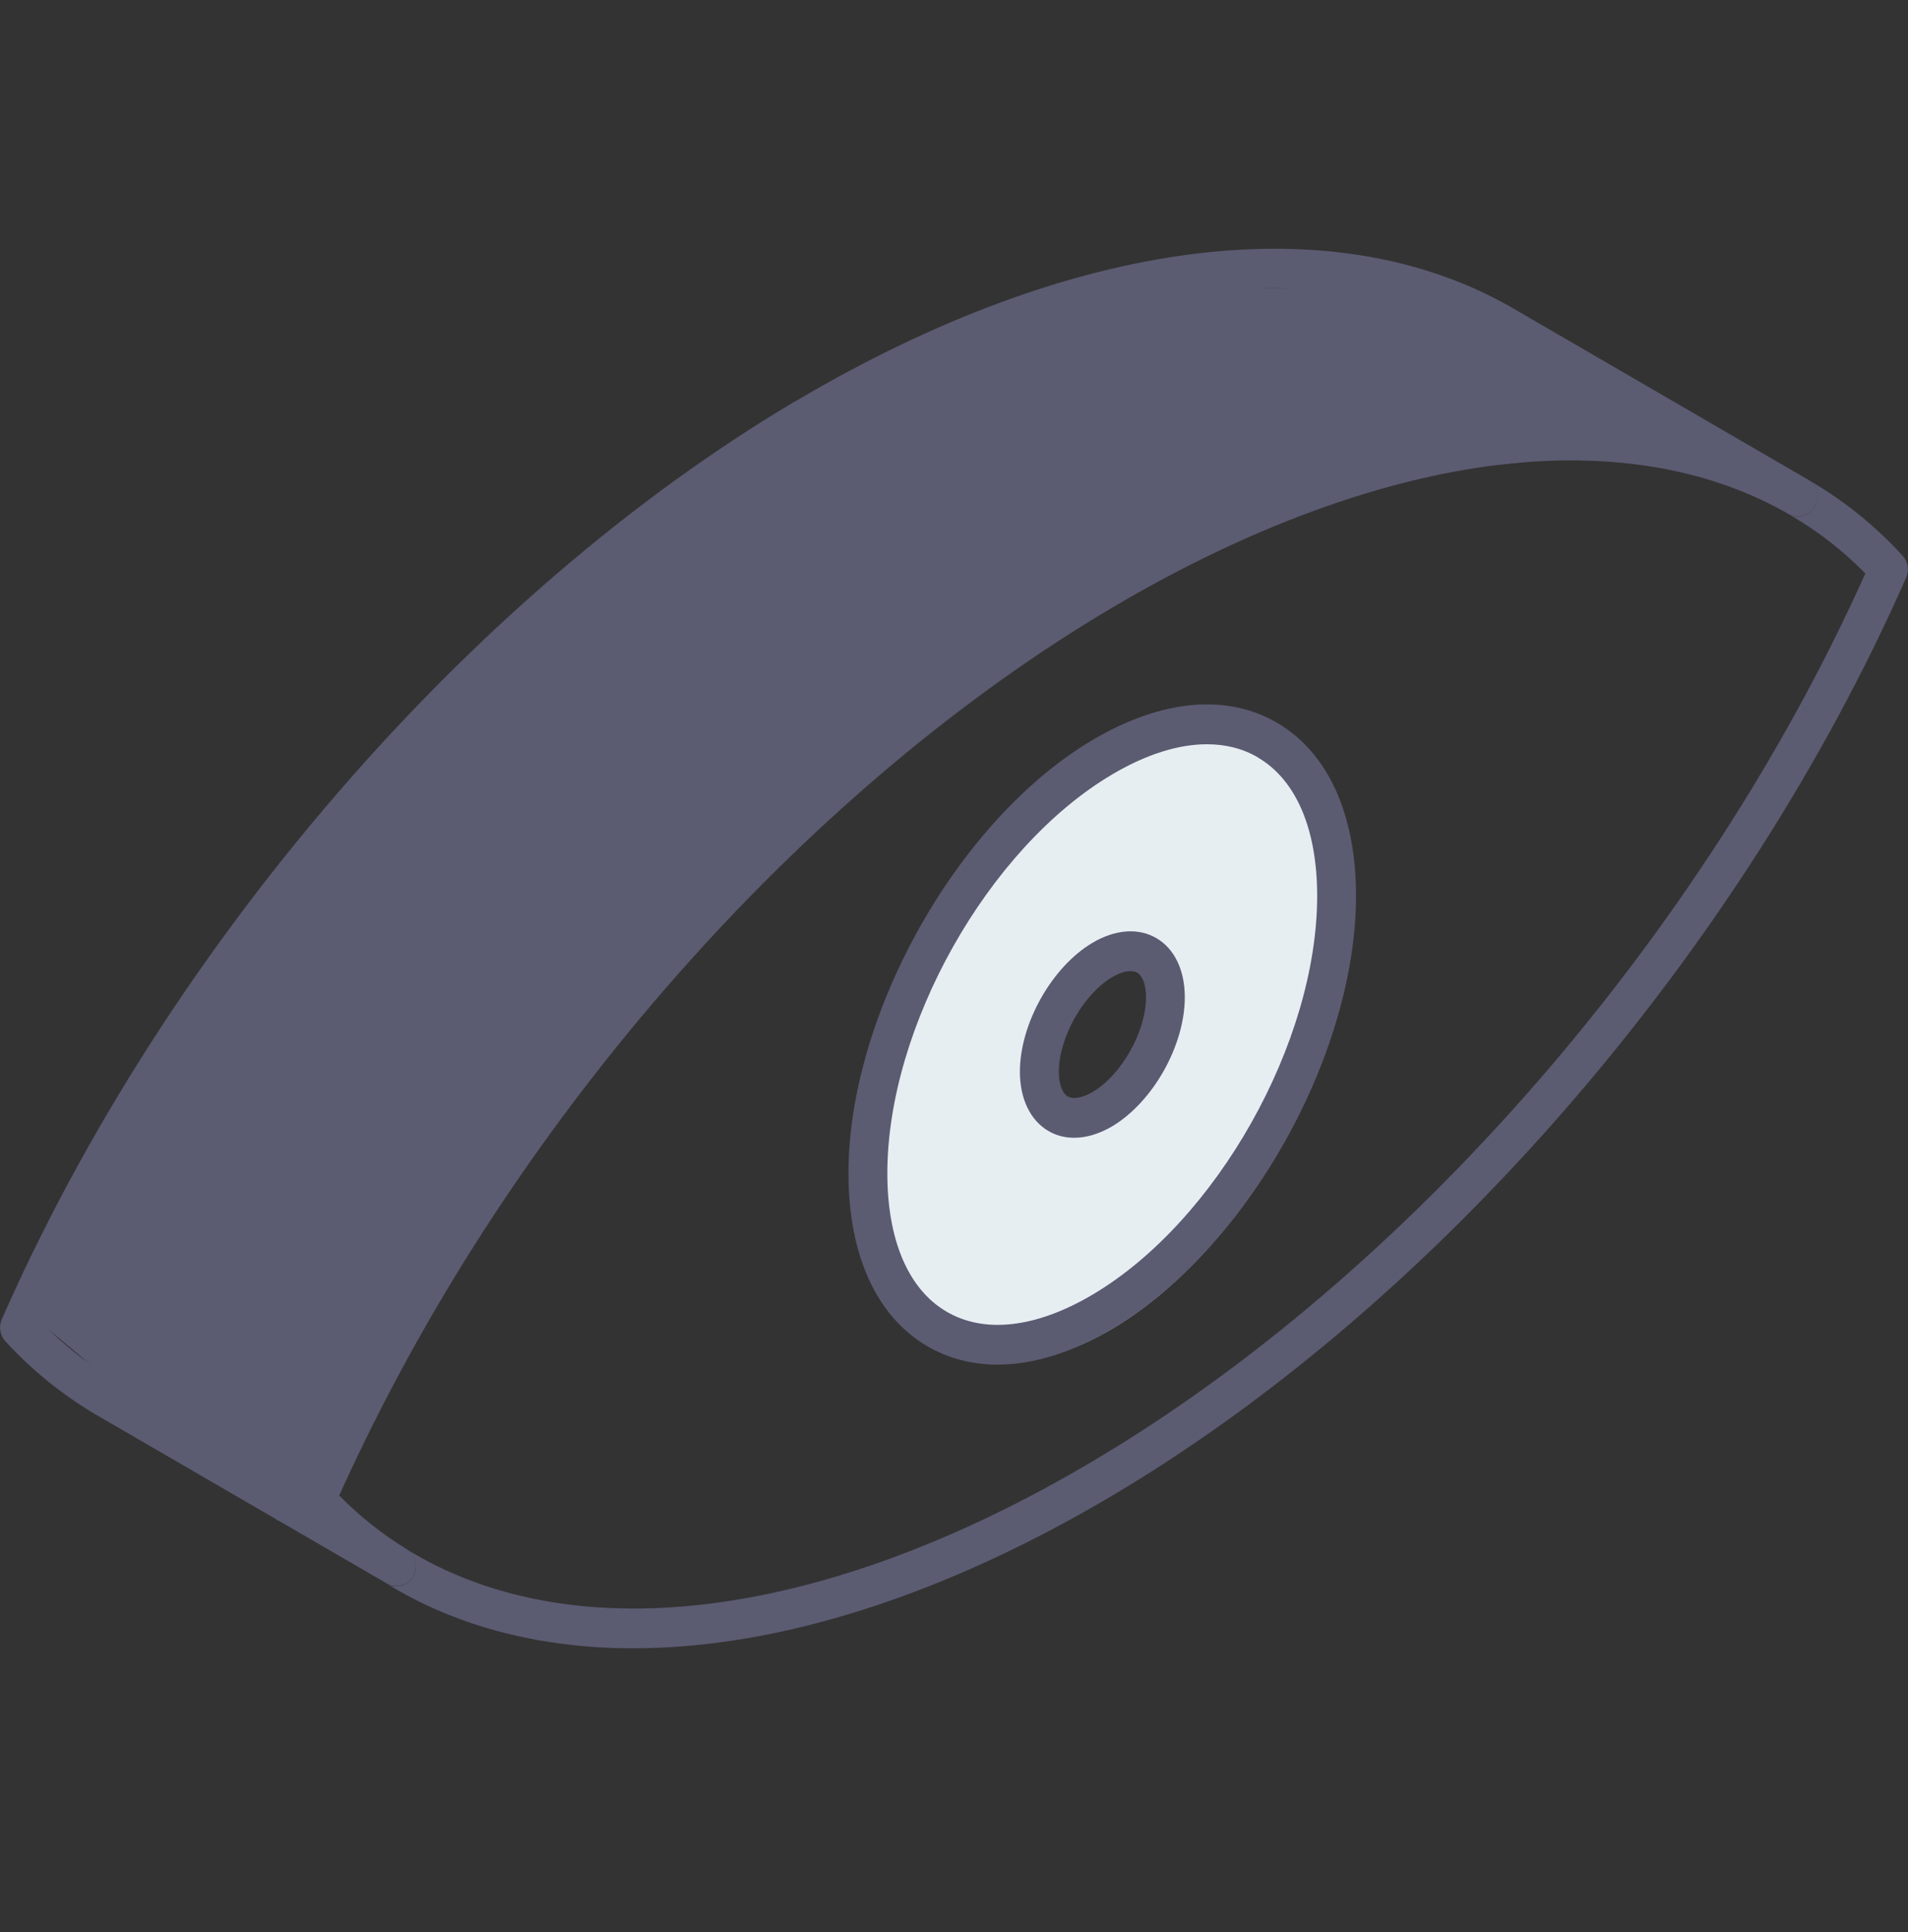 <svg width="80" height="81" viewBox="0 0 80 81" fill="none" xmlns="http://www.w3.org/2000/svg">
<rect x="0" y="0" width="80" height="81" fill="#333333" stroke="none"/>
<g clip-path="url(#clip0_4963_16897)">
<path d="M60 12.095L70 18.762L53.333 20.428C53.333 20.428 36.667 32.095 35 32.095C33.333 32.095 11.667 63.761 11.667 63.761L1.667 55.428L8.333 42.095L18.333 28.762C27.446 22.904 31.667 18.762 41.667 13.761C51.667 8.761 51.667 12.095 51.667 12.095H60Z" fill="#5B5B72"/>
<path d="M46.669 31.837C52.197 28.544 56.667 31.212 56.667 37.798C56.667 44.384 52.197 52.388 46.669 55.681C41.145 58.974 36.667 56.311 36.667 49.724C36.667 43.138 41.145 35.13 46.669 31.837ZM46.669 46.971C48.153 46.084 49.36 43.926 49.36 42.157C49.36 40.389 48.153 39.669 46.669 40.556C45.188 41.442 43.982 43.592 43.982 45.361C43.982 47.129 45.188 47.849 46.669 46.971Z" fill="#E7EEF2"/>
<path d="M16.624 66.498C16.905 66.498 17.178 66.347 17.329 66.08C17.553 65.684 17.427 65.178 17.04 64.945L17.26 65.074C24.288 69.237 34.695 67.842 45.814 61.258C59.028 53.433 71.403 39.212 78.211 24.04C77.302 23.113 76.284 22.315 75.18 21.664L74.984 21.551C75.375 21.776 75.872 21.635 76.092 21.234C76.312 20.833 76.174 20.323 75.783 20.098L75.987 20.215C77.388 21.042 78.663 22.081 79.776 23.3C80 23.547 80.057 23.906 79.922 24.215C73.028 39.88 60.267 54.627 46.621 62.707C39.474 66.94 32.568 69.099 26.554 69.099C22.777 69.099 19.346 68.247 16.433 66.523L16.209 66.389H16.217C16.343 66.469 16.482 66.502 16.616 66.502L16.624 66.498Z" fill="#5B5B72"/>
<path d="M33.375 16.808C45.02 9.927 56.017 8.537 63.571 13L75.787 20.094C76.178 20.323 76.317 20.829 76.097 21.23C75.877 21.63 75.379 21.772 74.988 21.547C71.92 19.785 68.204 19.054 63.946 19.376C58.67 19.789 52.68 21.898 46.629 25.476C34.092 32.891 22.398 45.91 15.349 60.302C14.905 61.208 14.542 61.984 14.224 62.694C15.084 63.567 16.029 64.318 17.04 64.936C17.423 65.17 17.553 65.675 17.329 66.072C17.178 66.339 16.905 66.489 16.624 66.489C16.49 66.489 16.351 66.456 16.225 66.381H16.217L4.225 59.421L4.013 59.3C2.604 58.465 1.328 57.433 0.224 56.227C6.10352e-05 55.98 -0.061 55.621 0.073 55.312C6.951 39.647 19.713 24.887 33.379 16.8L33.375 16.808ZM4.808 57.855L12.582 62.36C12.945 61.533 13.361 60.636 13.886 59.559C21.074 44.887 33.008 31.605 45.81 24.035C52.159 20.282 58.217 18.157 63.82 17.718C64.517 17.664 65.197 17.639 65.87 17.639C66.766 17.639 67.638 17.685 68.485 17.781L62.911 14.545L62.74 14.436C55.72 10.29 45.313 11.681 34.19 18.253C20.956 26.085 8.585 40.319 1.789 55.488C2.693 56.406 3.712 57.2 4.812 57.851L4.808 57.855Z" fill="#5B5B72"/>
<path d="M46.625 55.713C44.947 56.707 43.313 57.208 41.825 57.208C40.75 57.208 39.747 56.945 38.859 56.423C36.74 55.17 35.575 52.598 35.575 49.183C35.575 42.507 40.167 34.357 45.81 31.021C48.699 29.313 51.454 29.062 53.572 30.315C55.687 31.567 56.856 34.139 56.856 37.555C56.856 44.235 52.269 52.377 46.625 55.713ZM52.757 31.76C52.126 31.384 51.397 31.2 50.606 31.2C49.404 31.2 48.047 31.626 46.625 32.469C41.43 35.542 37.205 43.041 37.205 49.187C37.205 51.98 38.081 54.039 39.674 54.978C41.267 55.922 43.447 55.671 45.81 54.273C51.001 51.204 55.227 43.705 55.227 37.559C55.227 34.766 54.351 32.707 52.757 31.764V31.76Z" fill="#5B5B72"/>
<path d="M46.625 47.221C46.091 47.534 45.545 47.697 45.04 47.697C44.645 47.697 44.274 47.601 43.944 47.404C43.194 46.958 42.763 46.056 42.763 44.928C42.763 42.912 44.099 40.536 45.81 39.521C46.764 38.958 47.742 38.887 48.495 39.334C49.249 39.776 49.677 40.678 49.677 41.805C49.677 43.83 48.337 46.206 46.625 47.221ZM47.681 40.778C47.603 40.732 47.505 40.711 47.399 40.711C47.183 40.711 46.914 40.799 46.629 40.966C45.419 41.684 44.396 43.5 44.396 44.928C44.396 45.438 44.535 45.822 44.763 45.96C44.991 46.097 45.386 46.026 45.814 45.776C47.029 45.058 48.051 43.237 48.051 41.805C48.051 41.3 47.913 40.916 47.684 40.778H47.681Z" fill="#5B5B72"/>
</g>
<defs>
<clipPath id="clip0_4963_16897">
<rect width="80" height="58.667" fill="white" transform="matrix(-1 0 0 1 80 10.428)"/>
</clipPath>
</defs>
</svg>
